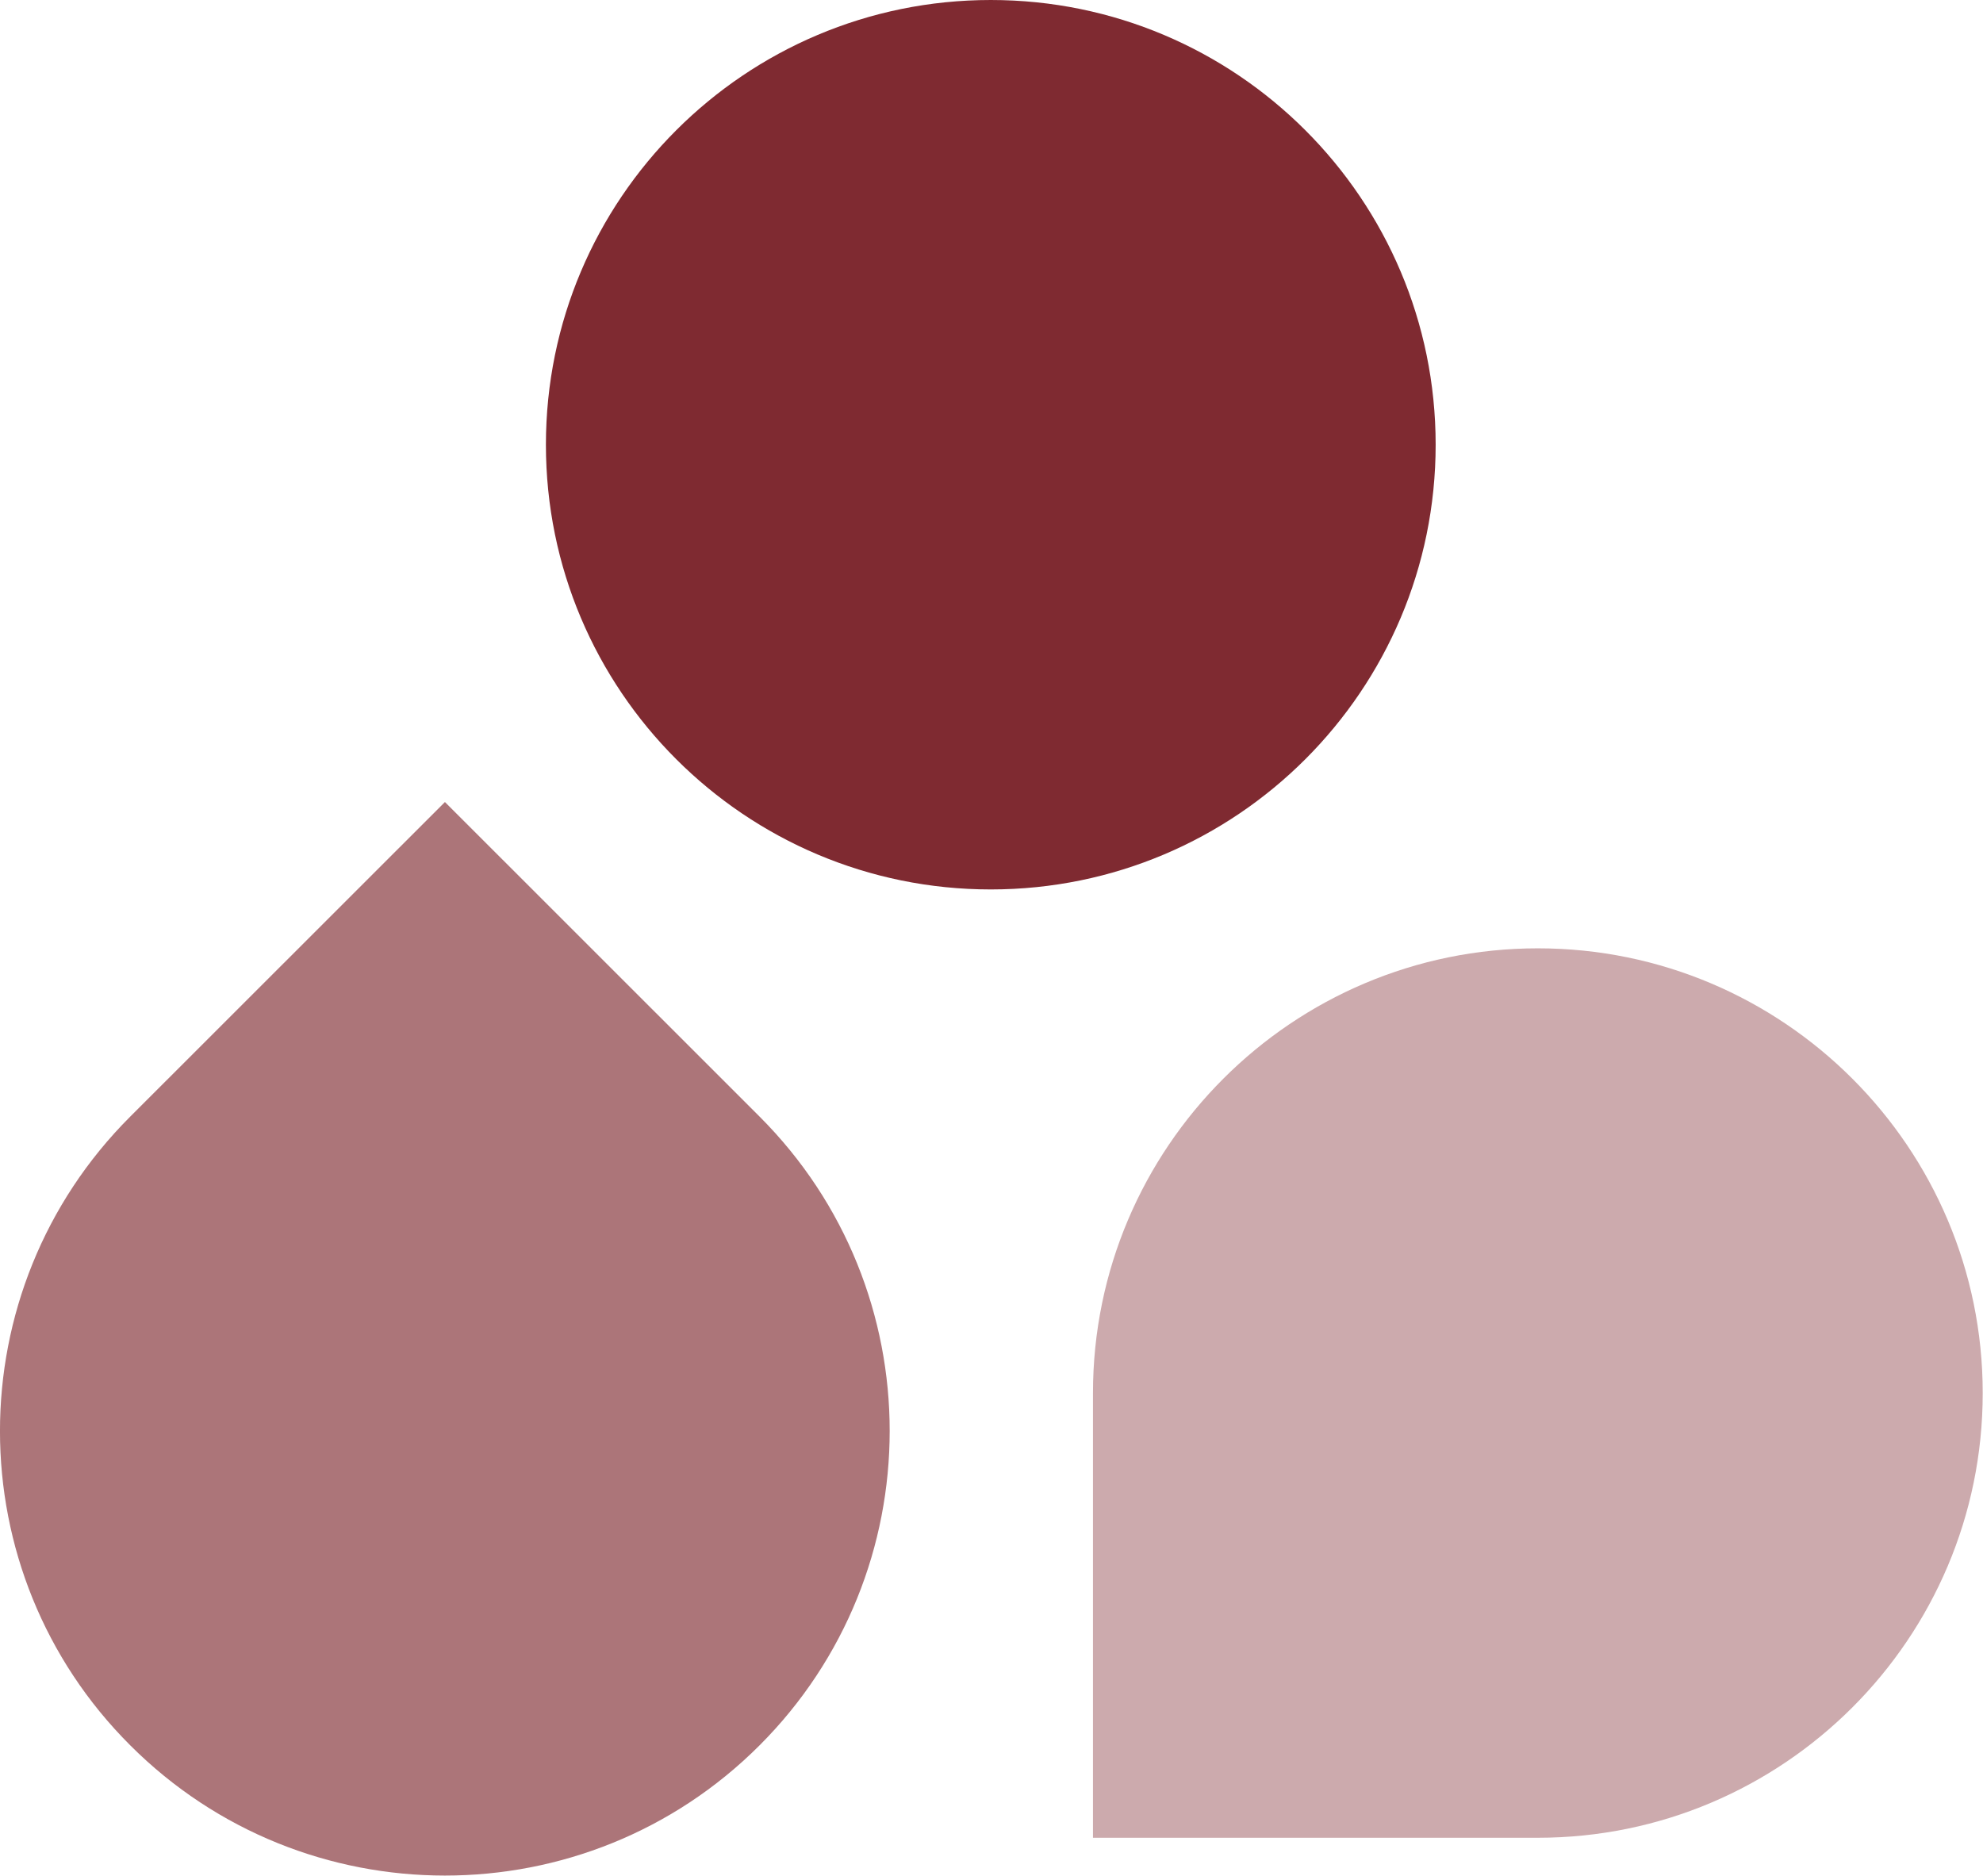 <svg xmlns="http://www.w3.org/2000/svg" width="111" height="105" viewBox="0 0 111 105" fill="none"><g clip-path="url(#clip0_658_28)"><path d="M55.46 49.785C69.213 49.785 80.362 38.64 80.362 24.892C80.362 11.145 69.213 -4.57764e-05 55.46 -4.57764e-05C41.707 -4.57764e-05 30.558 11.145 30.558 24.892C30.558 38.64 41.707 49.785 55.46 49.785Z" fill="#7F2A31"></path><path d="M24.905 44.892L42.513 62.494C52.236 72.213 52.224 87.99 42.513 97.697C32.791 107.416 17.008 107.404 7.296 97.697C-2.426 88.001 -2.437 72.224 7.285 62.505L24.894 44.904L24.905 44.892Z" fill="#AC7579"></path><path d="M61.18 102.866V77.974C61.18 64.23 72.349 53.081 86.082 53.081C99.832 53.081 110.984 64.246 110.984 77.974C110.984 91.718 99.816 102.866 86.082 102.866H61.18Z" fill="#CCAAAD"></path></g><defs><clipPath id="clip0_658_28"><rect width="111" height="105" fill="white"></rect></clipPath></defs></svg>